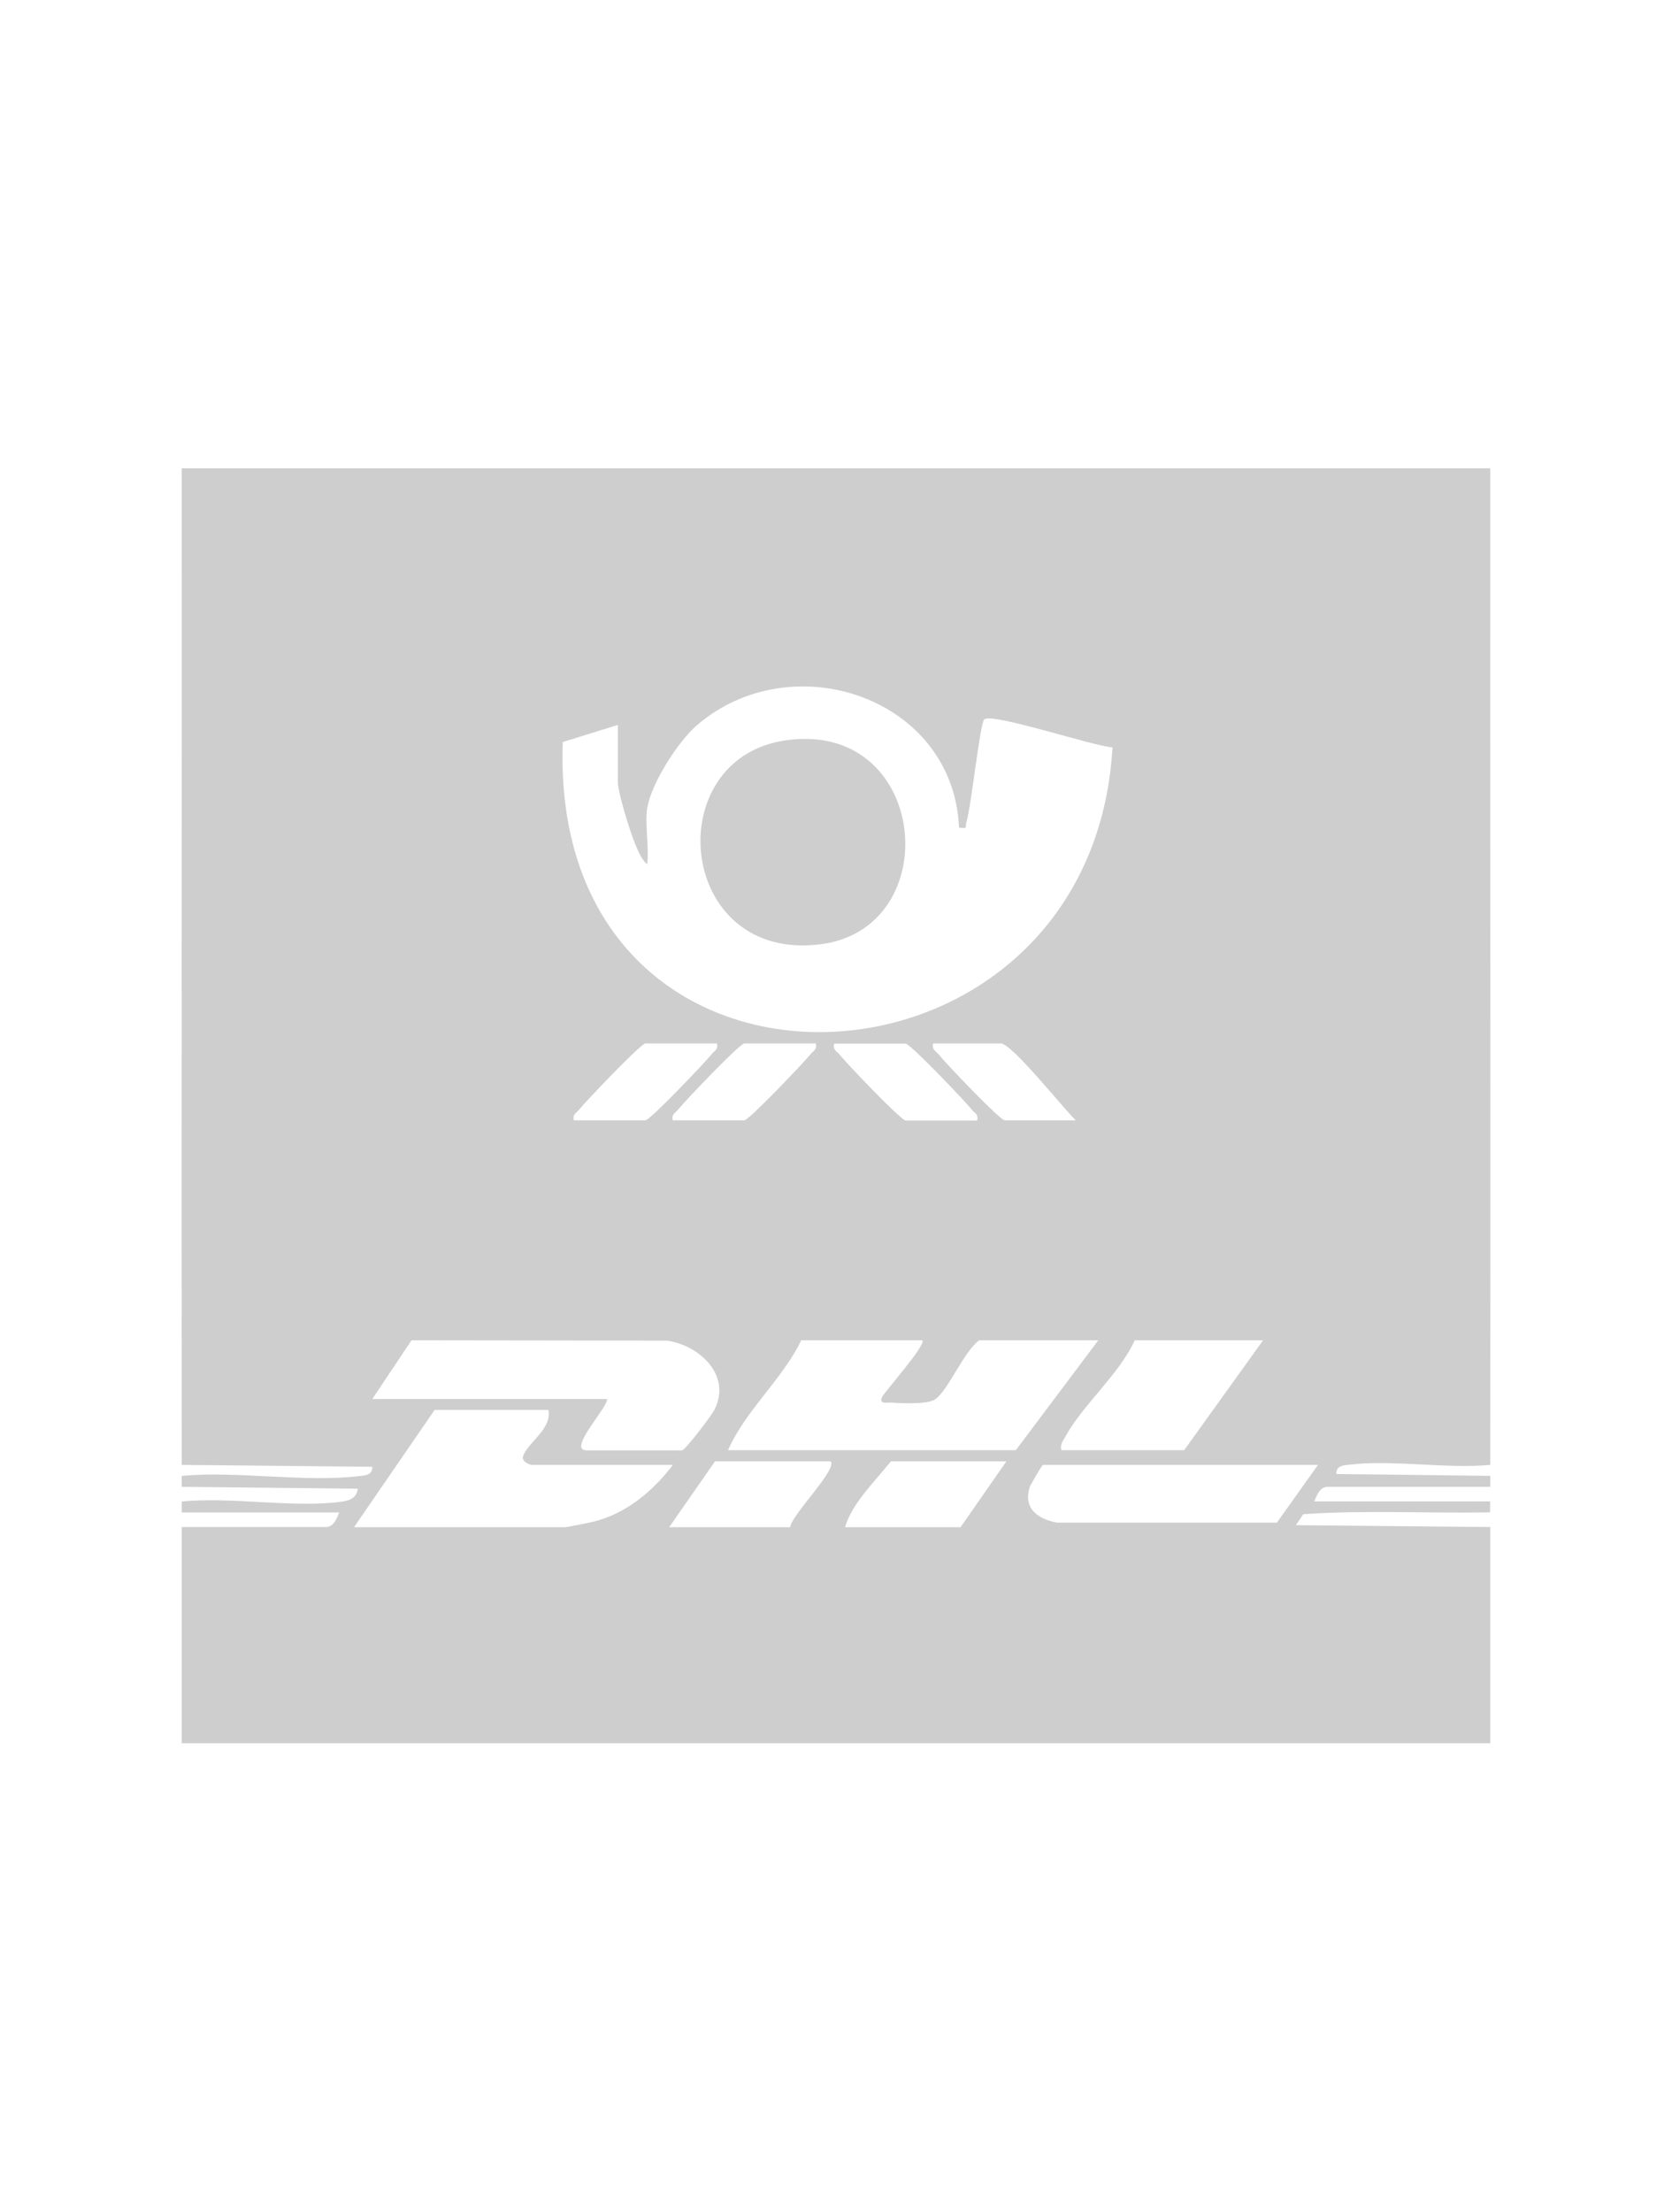 <?xml version="1.0" encoding="UTF-8"?>
<svg xmlns="http://www.w3.org/2000/svg" id="Ebene_1" version="1.1" viewBox="0 0 97.72 129.21">
  <defs>
    <style>
      .st0 {
        fill: #cecece;
      }
    </style>
  </defs>
  <path class="st0" d="M10.62,85.58c-.02-19.4.01-38.82,0-58.22h76.48c-.01,19.4.02,38.82,0,58.22-2.59.24-5.74-.32-8.26-.01-.37.04-.74.06-.74.54l9,.11c0,.21,0,.43,0,.64h-9.54c-.45.04-.59.5-.75.85h10.28c0,.22,0,.43,0,.64-3.63.07-7.31-.14-10.92.11l-.43.64,11.36.11c0,4.21,0,8.42,0,12.63H10.62c0-4.21,0-8.42,0-12.63h8.46c.45-.04.59-.5.75-.85h-9.21c0-.22,0-.43,0-.64,2.9-.29,6.53.39,9.33.01.47-.06.9-.21.96-.76l-10.29-.11c0-.21,0-.43,0-.64,3.26-.3,7.23.4,10.4.01.37-.04.74-.06.74-.54l-11.14-.11ZM37.83,47.16c-.15.99.11,2.29,0,3.32-.36-.23-.65-1.04-.81-1.44-.26-.68-.91-2.76-.91-3.37v-3.32l-3.22,1c-.82,23.25,30.9,21.83,32.13.31-1.07-.05-6.97-2.02-7.49-1.64-.25.18-.75,4.99-1.05,6.02-.09.31.12.38-.43.31-.33-7.6-9.74-10.76-15.31-5.99-1.1.94-2.68,3.41-2.9,4.81ZM41.9,60.96h-4.18c-.27,0-3.53,3.43-3.86,3.85-.17.22-.41.27-.32.64h4.18c.27,0,3.53-3.43,3.86-3.85.17-.22.41-.27.32-.64ZM47.68,60.96h-4.18c-.27,0-3.53,3.43-3.86,3.85-.17.22-.41.27-.32.64h4.18c.27,0,3.53-3.43,3.86-3.85.17-.22.41-.27.32-.64ZM57.11,65.46c.09-.37-.15-.43-.32-.64-.32-.42-3.59-3.85-3.86-3.85h-4.18c-.09.37.15.43.32.64.32.42,3.59,3.85,3.86,3.85h4.18ZM62.89,65.46c-.69-.64-3.75-4.5-4.39-4.5h-3.96c-.09.37.15.43.32.64.32.42,3.59,3.85,3.86,3.85h4.18ZM35.47,81.73c.14.41-2.37,3-1.18,3h5.57c.18,0,1.75-2.06,1.9-2.38,1-1.99-.85-3.75-2.78-4.03l-14.93-.02-2.29,3.43h13.71ZM53.9,78.3h-7.07c-1.11,2.29-3.26,4.09-4.28,6.42h16.82l4.82-6.42h-6.96c-.91.67-1.79,2.88-2.56,3.44-.44.32-1.98.24-2.59.2-.23-.02-.72.12-.53-.32.12-.28,2.63-3.09,2.35-3.32ZM73.82,78.3h-7.5c-.9,1.99-3.09,3.82-4.08,5.67-.14.26-.29.41-.21.75h7.18l4.61-6.42ZM32.04,82.37h-6.64l-4.71,6.85h12.32c.13,0,1.37-.25,1.62-.31,1.96-.47,3.5-1.77,4.7-3.33h-8.25c-.1,0-.62-.19-.51-.51.3-.83,1.7-1.59,1.48-2.7ZM48.54,85.37h-6.75l-2.68,3.85h7.07c.07-.71,2.81-3.42,2.36-3.85ZM58.82,85.37h-6.75c-.92,1.16-2.28,2.45-2.68,3.85h6.75l2.68-3.85ZM77.03,85.58h-16.07c-.07,0-.74,1.2-.77,1.27-.41,1.26.44,1.88,1.57,2.1h12.87s2.4-3.37,2.4-3.37Z"></path>
  <path class="st0" d="M45.92,43.25c8.35-1.2,9.44,10.94,2.07,11.91-8.44,1.11-9.52-10.84-2.07-11.91Z"></path>
</svg>
